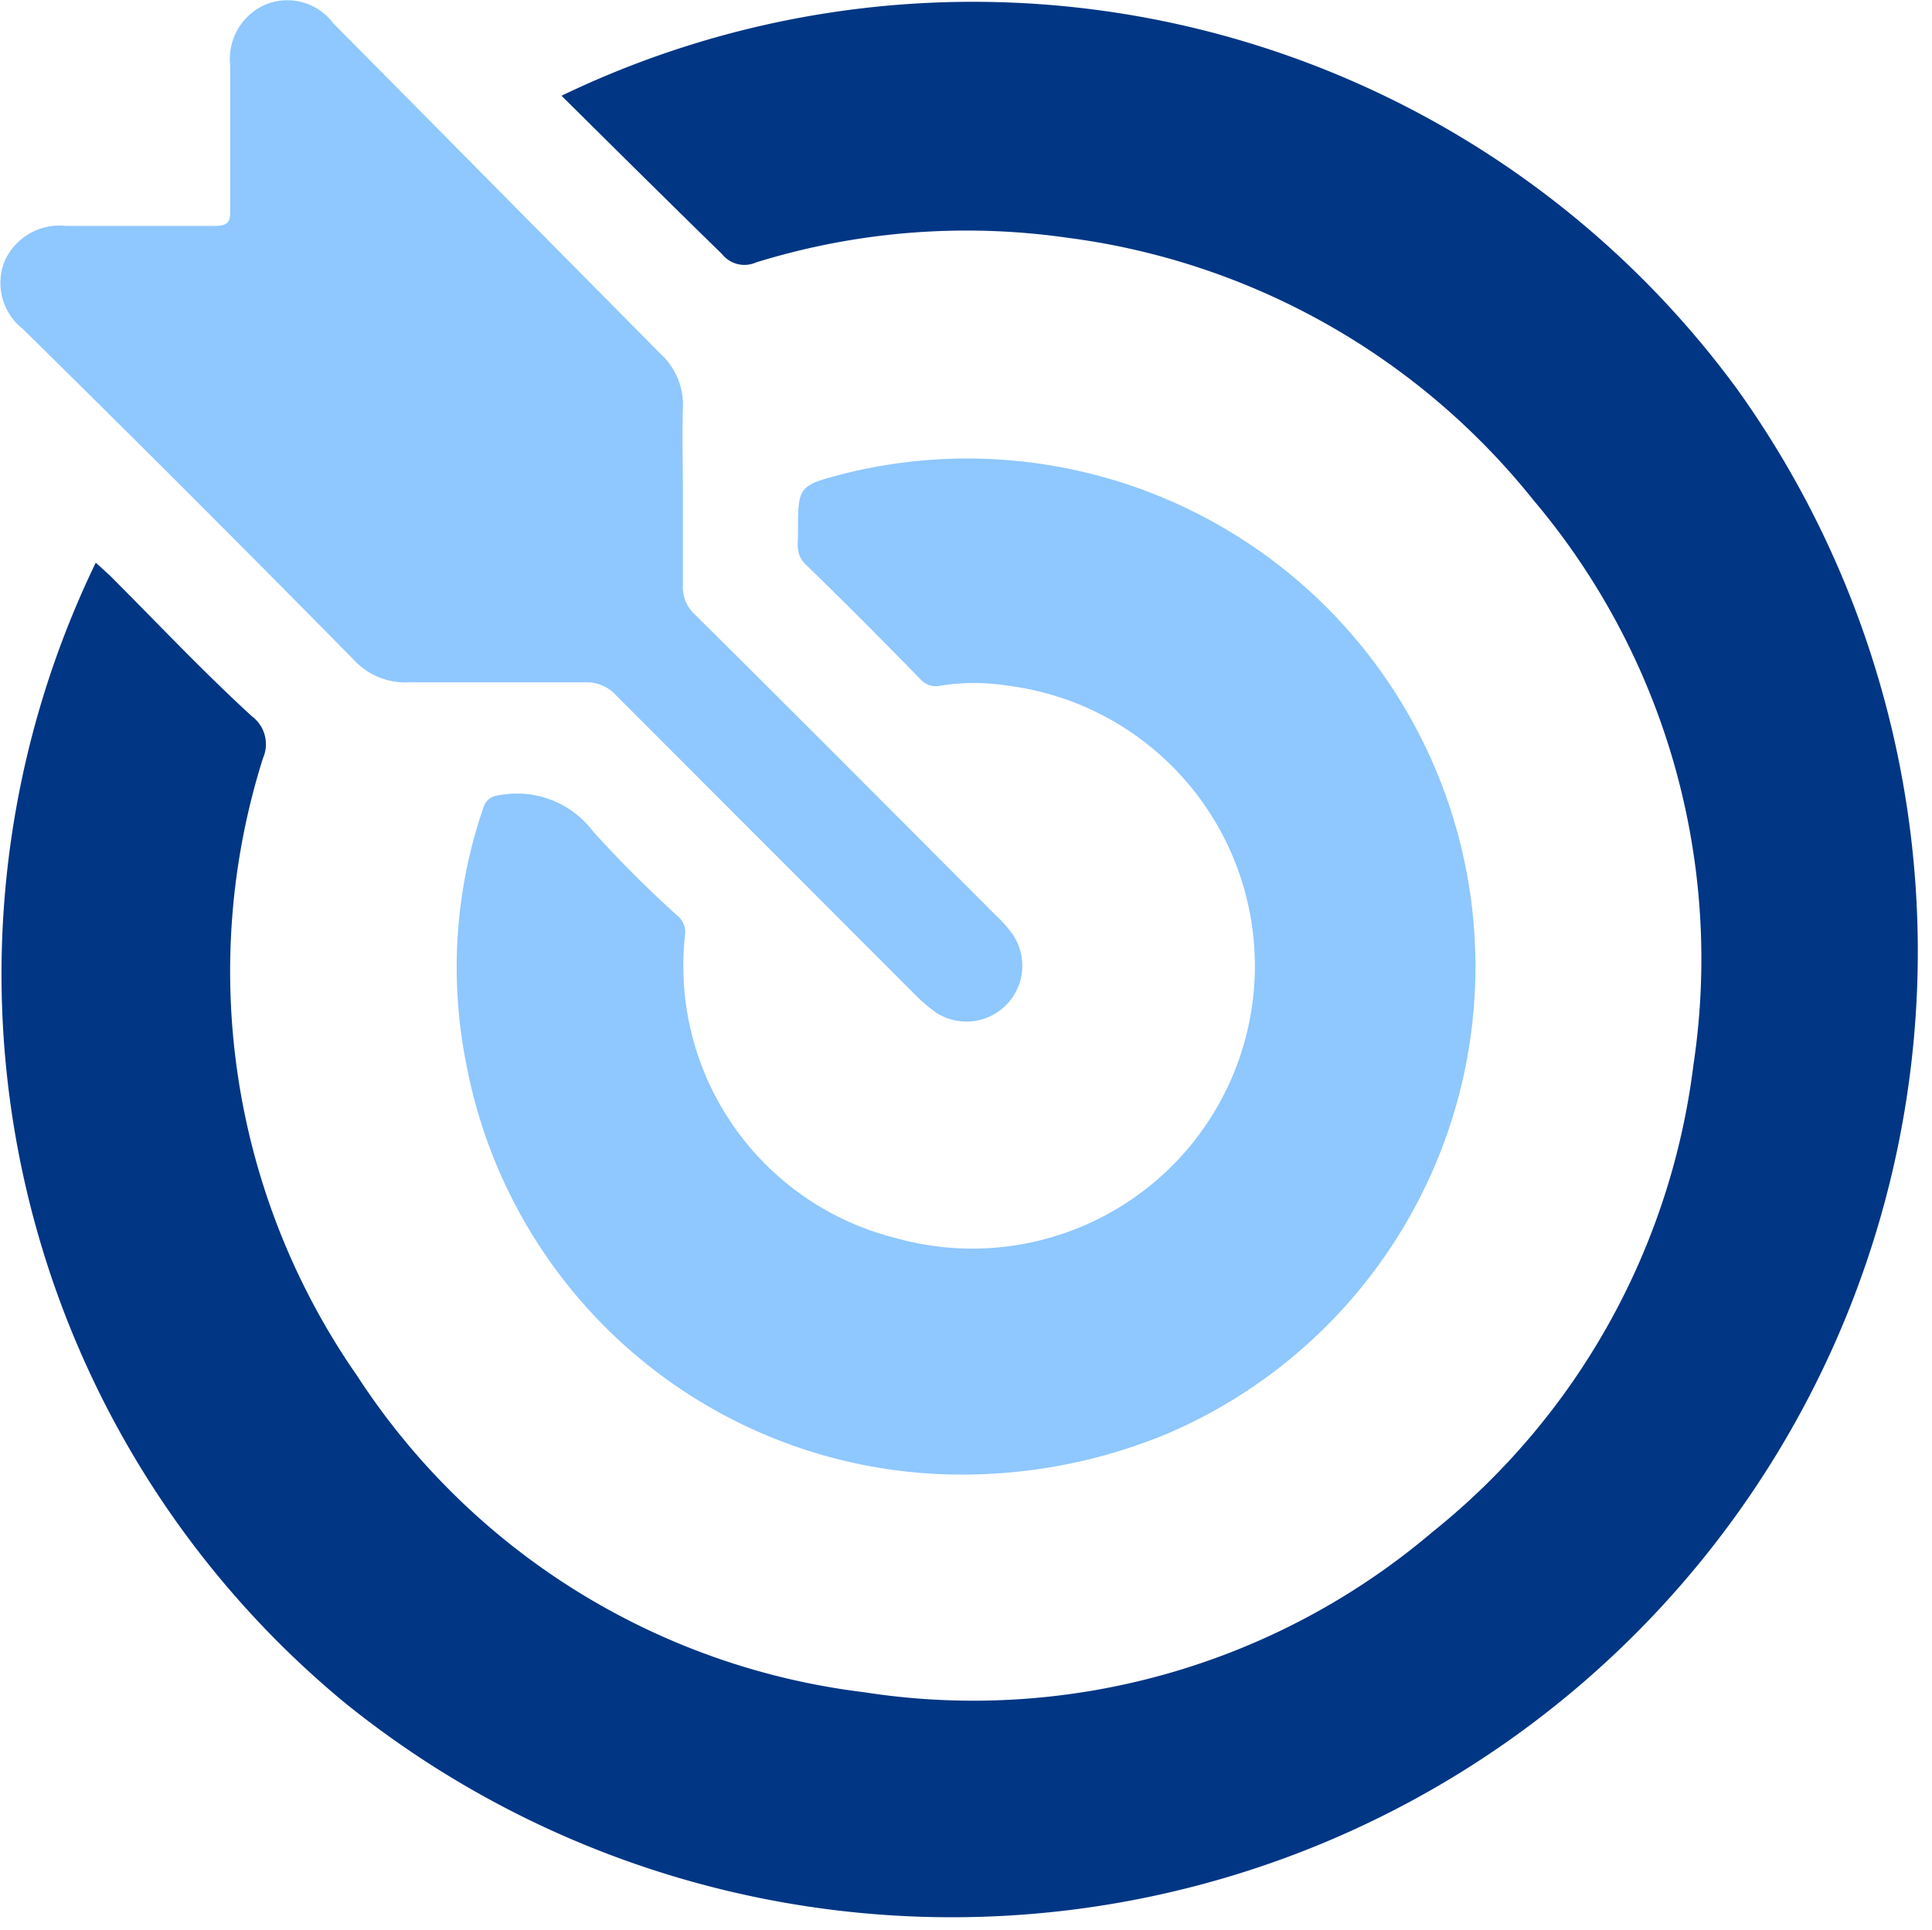 <svg xmlns="http://www.w3.org/2000/svg" viewBox="0 0 46 45.97"><defs><style>.cls-1{fill:#003684;}.cls-2{fill:#8fc7ff;}</style></defs><title>olink-proteomics-assay-icon-3</title><g id="Layer_2" data-name="Layer 2"><g id="Layer_1-2" data-name="Layer 1"><path class="cls-1" d="M13.37,2.28a22.56,22.56,0,0,1,28,7A23,23,0,0,1,8.22,40.56,22.51,22.51,0,0,1,2.28,13.4l.33.3C3.73,14.82,4.84,16,6,17.06a.83.83,0,0,1,.26,1,16.86,16.86,0,0,0,2.24,14.7A16.81,16.81,0,0,0,20.57,40.3,16.88,16.88,0,0,0,34.1,36.49a16.91,16.91,0,0,0,6.22-11.13,16.93,16.93,0,0,0-3.81-13.45A17,17,0,0,0,25.4,5.66,16.93,16.93,0,0,0,18,6.25a.68.68,0,0,1-.81-.2C15.9,4.79,14.65,3.55,13.37,2.28Z"/><path class="cls-2" d="M22.47,35.11A12,12,0,0,1,11.1,25.33a11.7,11.7,0,0,1,.4-6.07c.08-.23.18-.3.44-.33a2.26,2.26,0,0,1,2.18.87,27.75,27.75,0,0,0,2,2,.51.51,0,0,1,.19.47,6.68,6.68,0,0,0,5,7.21A6.73,6.73,0,1,0,24,16.33a5.12,5.12,0,0,0-1.61,0,.49.49,0,0,1-.48-.16c-.9-.92-1.8-1.83-2.73-2.73-.24-.23-.18-.49-.18-.75,0-1.12,0-1.12,1.1-1.41a12.1,12.1,0,0,1,7.7,22.86A12.73,12.73,0,0,1,22.47,35.11Z"/><path class="cls-2" d="M16.26,11.82c0,.7,0,1.41,0,2.11a.88.88,0,0,0,.29.71c2.39,2.37,4.76,4.75,7.14,7.14a3,3,0,0,1,.44.5,1.33,1.33,0,0,1-1.85,1.83,3.83,3.83,0,0,1-.48-.41l-7.14-7.15a.94.94,0,0,0-.74-.3H9.73a1.66,1.66,0,0,1-1.28-.51q-3.94-4-7.91-7.91A1.39,1.39,0,0,1,.11,6.22a1.43,1.43,0,0,1,1.46-.84H5.11c.3,0,.38-.08.37-.37,0-1.16,0-2.31,0-3.46A1.41,1.41,0,0,1,6.32.11,1.36,1.36,0,0,1,7.93.55l7.8,7.88a1.64,1.64,0,0,1,.53,1.28C16.24,10.41,16.26,11.12,16.26,11.82Z"/></g></g></svg>